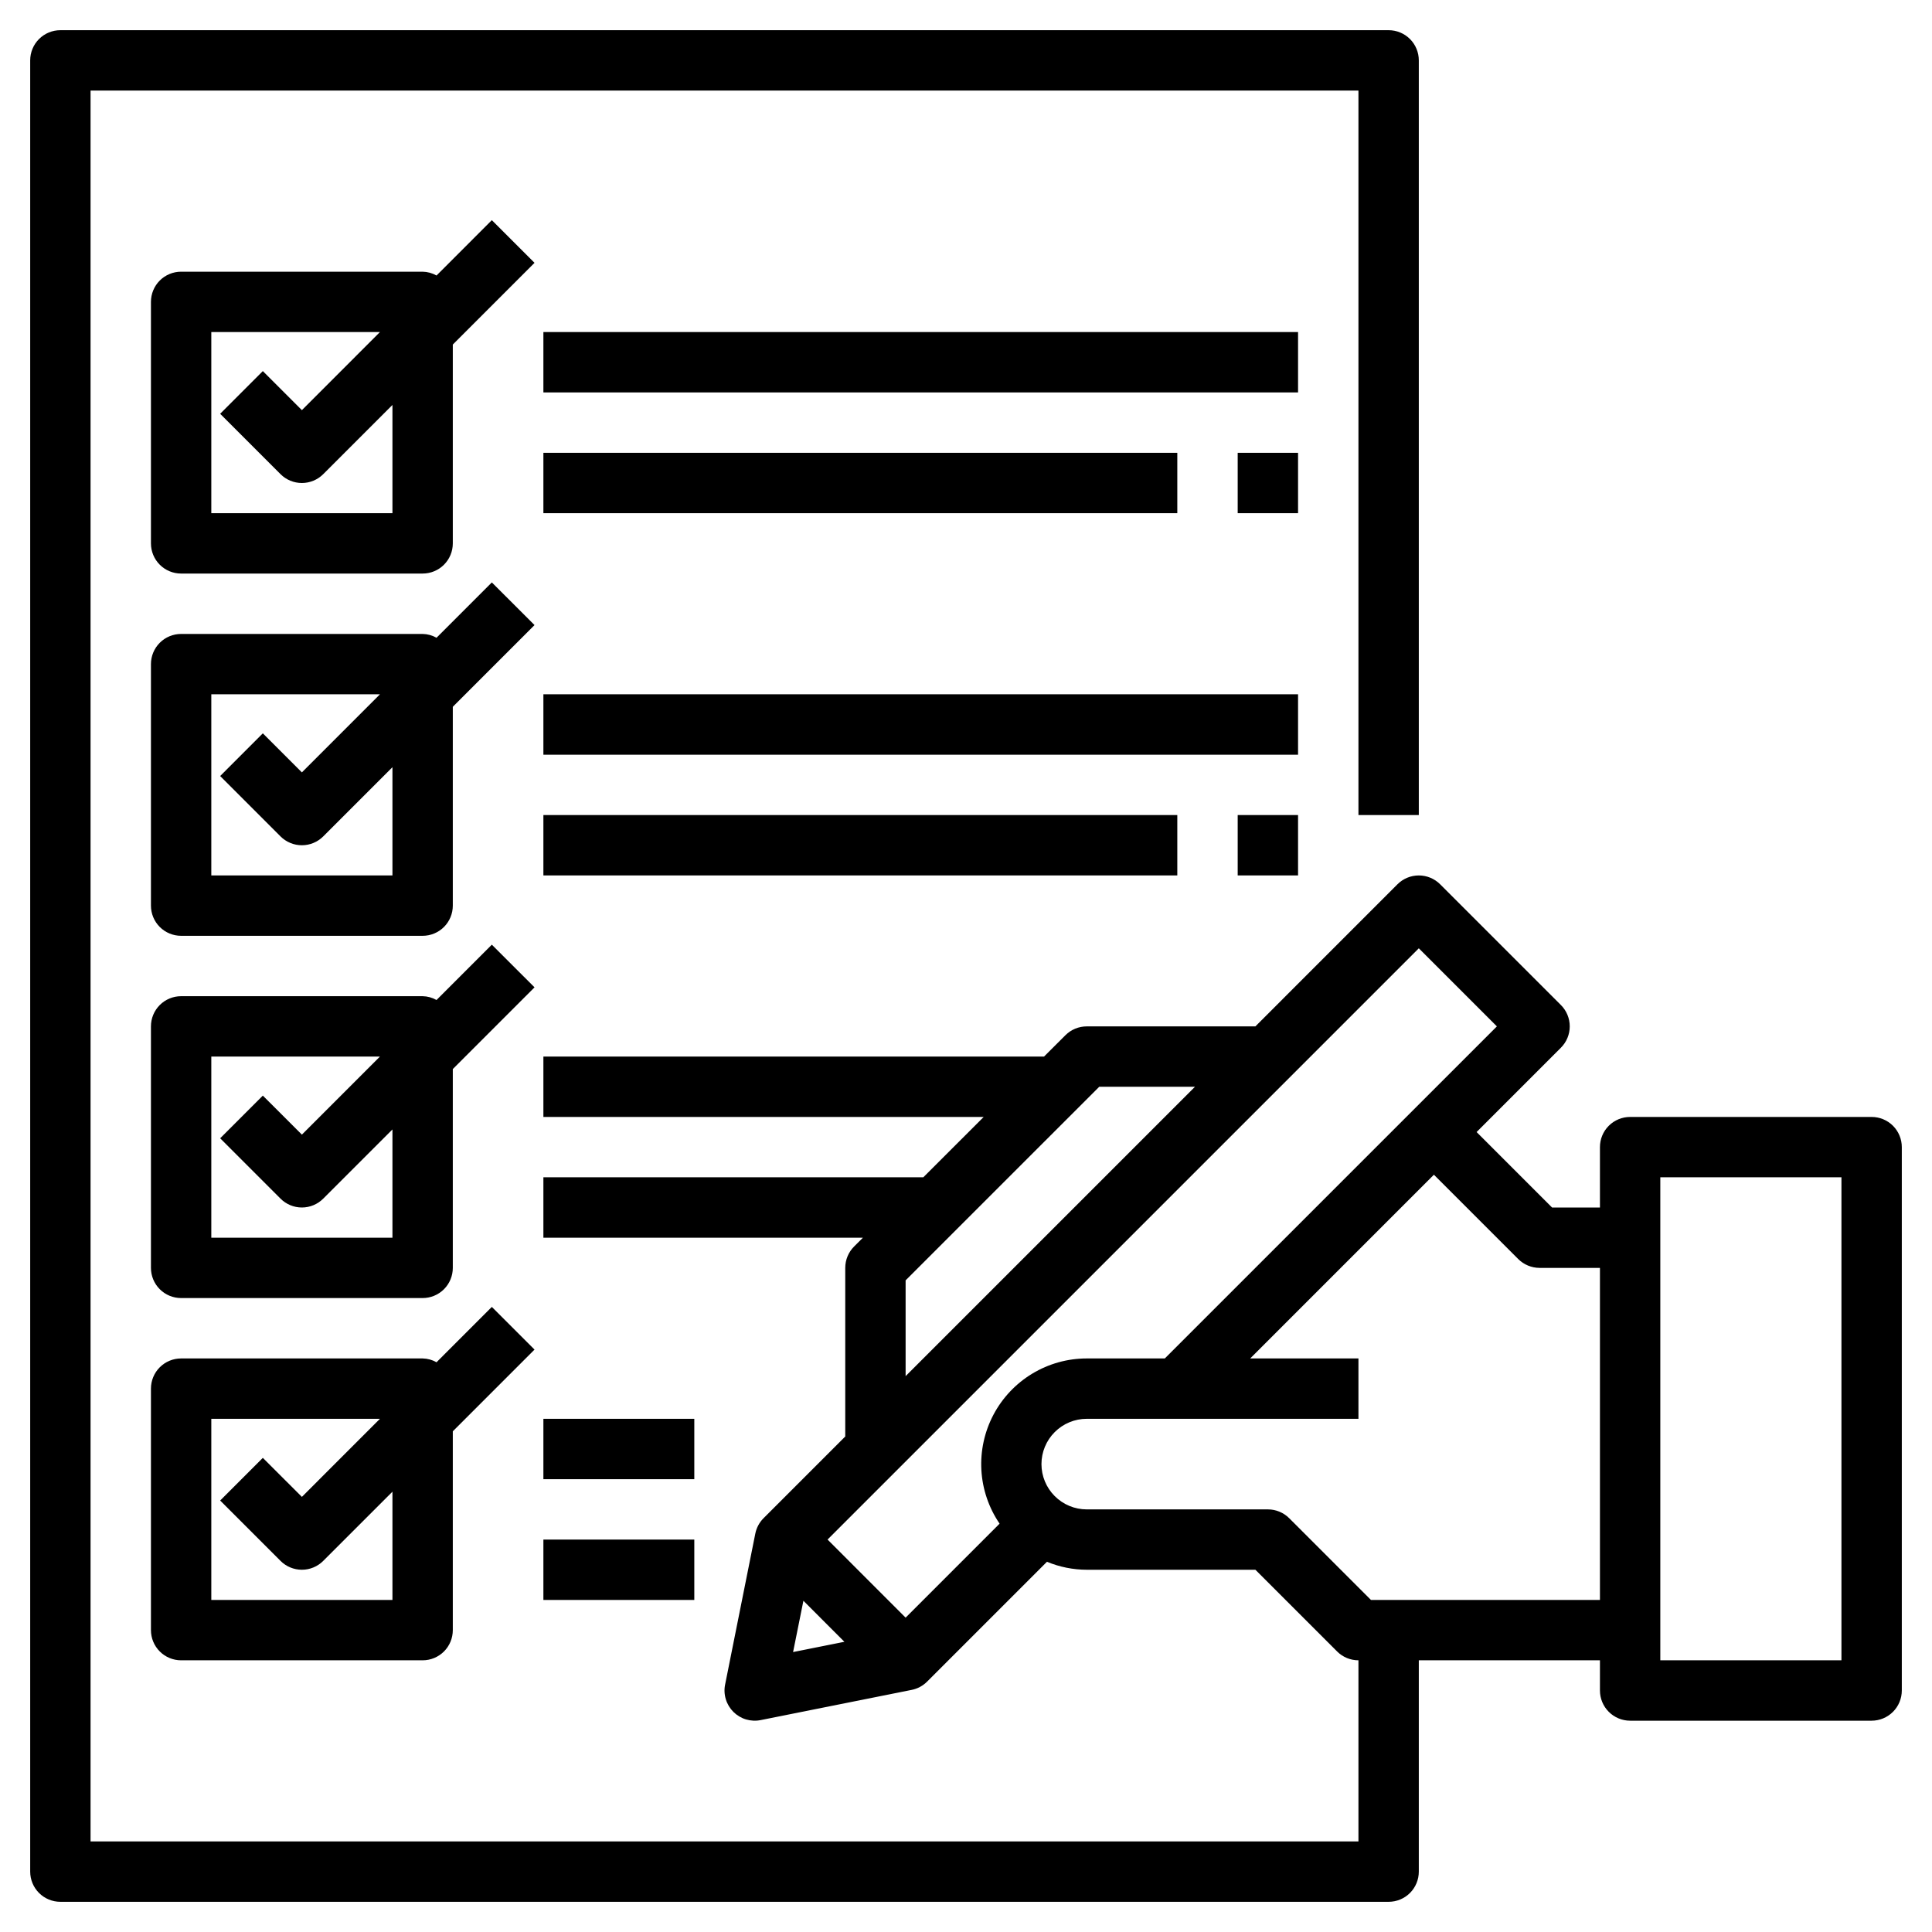 <svg width="70" height="70" viewBox="0 0 70 70" fill="none" xmlns="http://www.w3.org/2000/svg">
<path d="M67.812 40.469H59.062C58.772 40.469 58.494 40.584 58.289 40.789C58.084 40.994 57.969 41.272 57.969 41.562V43.75H56.234L53.5 41.016L56.554 37.961C56.76 37.756 56.875 37.477 56.875 37.188C56.875 36.898 56.76 36.619 56.554 36.414L52.179 32.039C51.974 31.834 51.696 31.719 51.406 31.719C51.116 31.719 50.838 31.834 50.633 32.039L45.485 37.188H39.375C39.085 37.188 38.807 37.303 38.602 37.508L37.828 38.281H19.688V40.469H35.641L33.453 42.656H19.688V44.844H31.266L30.945 45.164C30.74 45.369 30.625 45.647 30.625 45.938V52.047L27.664 55.008C27.512 55.161 27.408 55.355 27.366 55.567L26.272 61.036C26.236 61.212 26.245 61.395 26.298 61.568C26.35 61.74 26.445 61.898 26.572 62.025C26.7 62.152 26.857 62.246 27.03 62.298C27.203 62.349 27.386 62.358 27.562 62.322L33.031 61.228C33.243 61.186 33.437 61.082 33.59 60.929L37.933 56.586C38.391 56.776 38.88 56.874 39.375 56.875H45.485L48.446 59.836C48.651 60.041 48.929 60.156 49.219 60.156V66.719H3.281V3.281H49.219V29.531H51.406V2.188C51.406 1.897 51.291 1.619 51.086 1.414C50.881 1.209 50.603 1.094 50.312 1.094H2.188C1.897 1.094 1.619 1.209 1.414 1.414C1.209 1.619 1.094 1.897 1.094 2.188V67.812C1.094 68.103 1.209 68.381 1.414 68.586C1.619 68.791 1.897 68.906 2.188 68.906H50.312C50.603 68.906 50.881 68.791 51.086 68.586C51.291 68.381 51.406 68.103 51.406 67.812V60.156H57.969V61.25C57.969 61.54 58.084 61.818 58.289 62.023C58.494 62.228 58.772 62.344 59.062 62.344H67.812C68.103 62.344 68.381 62.228 68.586 62.023C68.791 61.818 68.906 61.54 68.906 61.25V41.562C68.906 41.272 68.791 40.994 68.586 40.789C68.381 40.584 68.103 40.469 67.812 40.469ZM51.406 34.359L54.235 37.188L42.203 49.219H39.375C38.679 49.219 37.996 49.41 37.4 49.77C36.805 50.13 36.318 50.645 35.993 51.261C35.669 51.877 35.518 52.569 35.557 53.264C35.597 53.959 35.825 54.63 36.217 55.205L32.812 58.61L29.984 55.781L51.406 34.359ZM32.812 46.39L39.828 39.375H43.297L32.812 49.86V46.39ZM29.109 57.999L30.594 59.485L28.735 59.857L29.109 57.999ZM49.672 57.969L46.711 55.008C46.506 54.803 46.228 54.688 45.938 54.688H39.375C38.94 54.688 38.523 54.515 38.215 54.207C37.907 53.899 37.734 53.482 37.734 53.047C37.734 52.612 37.907 52.194 38.215 51.887C38.523 51.579 38.94 51.406 39.375 51.406H49.219V49.219H45.297L51.953 42.562L55.008 45.617C55.213 45.822 55.491 45.937 55.781 45.938H57.969V57.969H49.672ZM66.719 60.156H60.156V42.656H66.719V60.156Z" fill="black"/>
<path d="M15.312 49.219H6.562C6.272 49.219 5.994 49.334 5.789 49.539C5.584 49.744 5.469 50.022 5.469 50.312V59.062C5.469 59.353 5.584 59.631 5.789 59.836C5.994 60.041 6.272 60.156 6.562 60.156H15.312C15.603 60.156 15.881 60.041 16.086 59.836C16.291 59.631 16.406 59.353 16.406 59.062V51.859L19.367 48.898L17.82 47.352L15.816 49.357C15.662 49.27 15.489 49.222 15.312 49.219ZM14.219 57.969H7.656V51.406H13.766L10.938 54.235L9.523 52.821L7.977 54.367L10.164 56.554C10.369 56.76 10.648 56.875 10.938 56.875C11.227 56.875 11.506 56.76 11.711 56.554L14.219 54.047V57.969ZM17.82 7.977L15.816 9.982C15.662 9.895 15.489 9.847 15.312 9.844H6.562C6.272 9.844 5.994 9.959 5.789 10.164C5.584 10.369 5.469 10.647 5.469 10.938V19.688C5.469 19.978 5.584 20.256 5.789 20.461C5.994 20.666 6.272 20.781 6.562 20.781H15.312C15.603 20.781 15.881 20.666 16.086 20.461C16.291 20.256 16.406 19.978 16.406 19.688V12.484L19.367 9.523L17.82 7.977ZM14.219 18.594H7.656V12.031H13.766L10.938 14.86L9.523 13.445L7.977 14.992L10.164 17.18C10.369 17.385 10.648 17.5 10.938 17.5C11.227 17.5 11.506 17.385 11.711 17.18L14.219 14.672V18.594ZM17.82 21.102L15.816 23.107C15.662 23.02 15.489 22.972 15.312 22.969H6.562C6.272 22.969 5.994 23.084 5.789 23.289C5.584 23.494 5.469 23.772 5.469 24.062V32.812C5.469 33.103 5.584 33.381 5.789 33.586C5.994 33.791 6.272 33.906 6.562 33.906H15.312C15.603 33.906 15.881 33.791 16.086 33.586C16.291 33.381 16.406 33.103 16.406 32.812V25.609L19.367 22.648L17.82 21.102ZM14.219 31.719H7.656V25.156H13.766L10.938 27.985L9.523 26.57L7.977 28.117L10.164 30.305C10.369 30.51 10.648 30.625 10.938 30.625C11.227 30.625 11.506 30.51 11.711 30.305L14.219 27.797V31.719ZM17.82 34.227L15.816 36.232C15.662 36.145 15.489 36.097 15.312 36.094H6.562C6.272 36.094 5.994 36.209 5.789 36.414C5.584 36.619 5.469 36.897 5.469 37.188V45.938C5.469 46.228 5.584 46.506 5.789 46.711C5.994 46.916 6.272 47.031 6.562 47.031H15.312C15.603 47.031 15.881 46.916 16.086 46.711C16.291 46.506 16.406 46.228 16.406 45.938V38.734L19.367 35.773L17.82 34.227ZM14.219 44.844H7.656V38.281H13.766L10.938 41.11L9.523 39.696L7.977 41.242L10.164 43.429C10.369 43.635 10.648 43.75 10.938 43.75C11.227 43.75 11.506 43.635 11.711 43.429L14.219 40.922V44.844ZM19.688 12.031H47.031V14.219H19.688V12.031ZM19.688 16.406H42.656V18.594H19.688V16.406ZM44.844 16.406H47.031V18.594H44.844V16.406ZM19.688 25.156H47.031V27.344H19.688V25.156ZM19.688 29.531H42.656V31.719H19.688V29.531ZM44.844 29.531H47.031V31.719H44.844V29.531ZM19.688 51.406H25.156V53.594H19.688V51.406ZM19.688 55.781H25.156V57.969H19.688V55.781Z" fill="black"/>
</svg>
